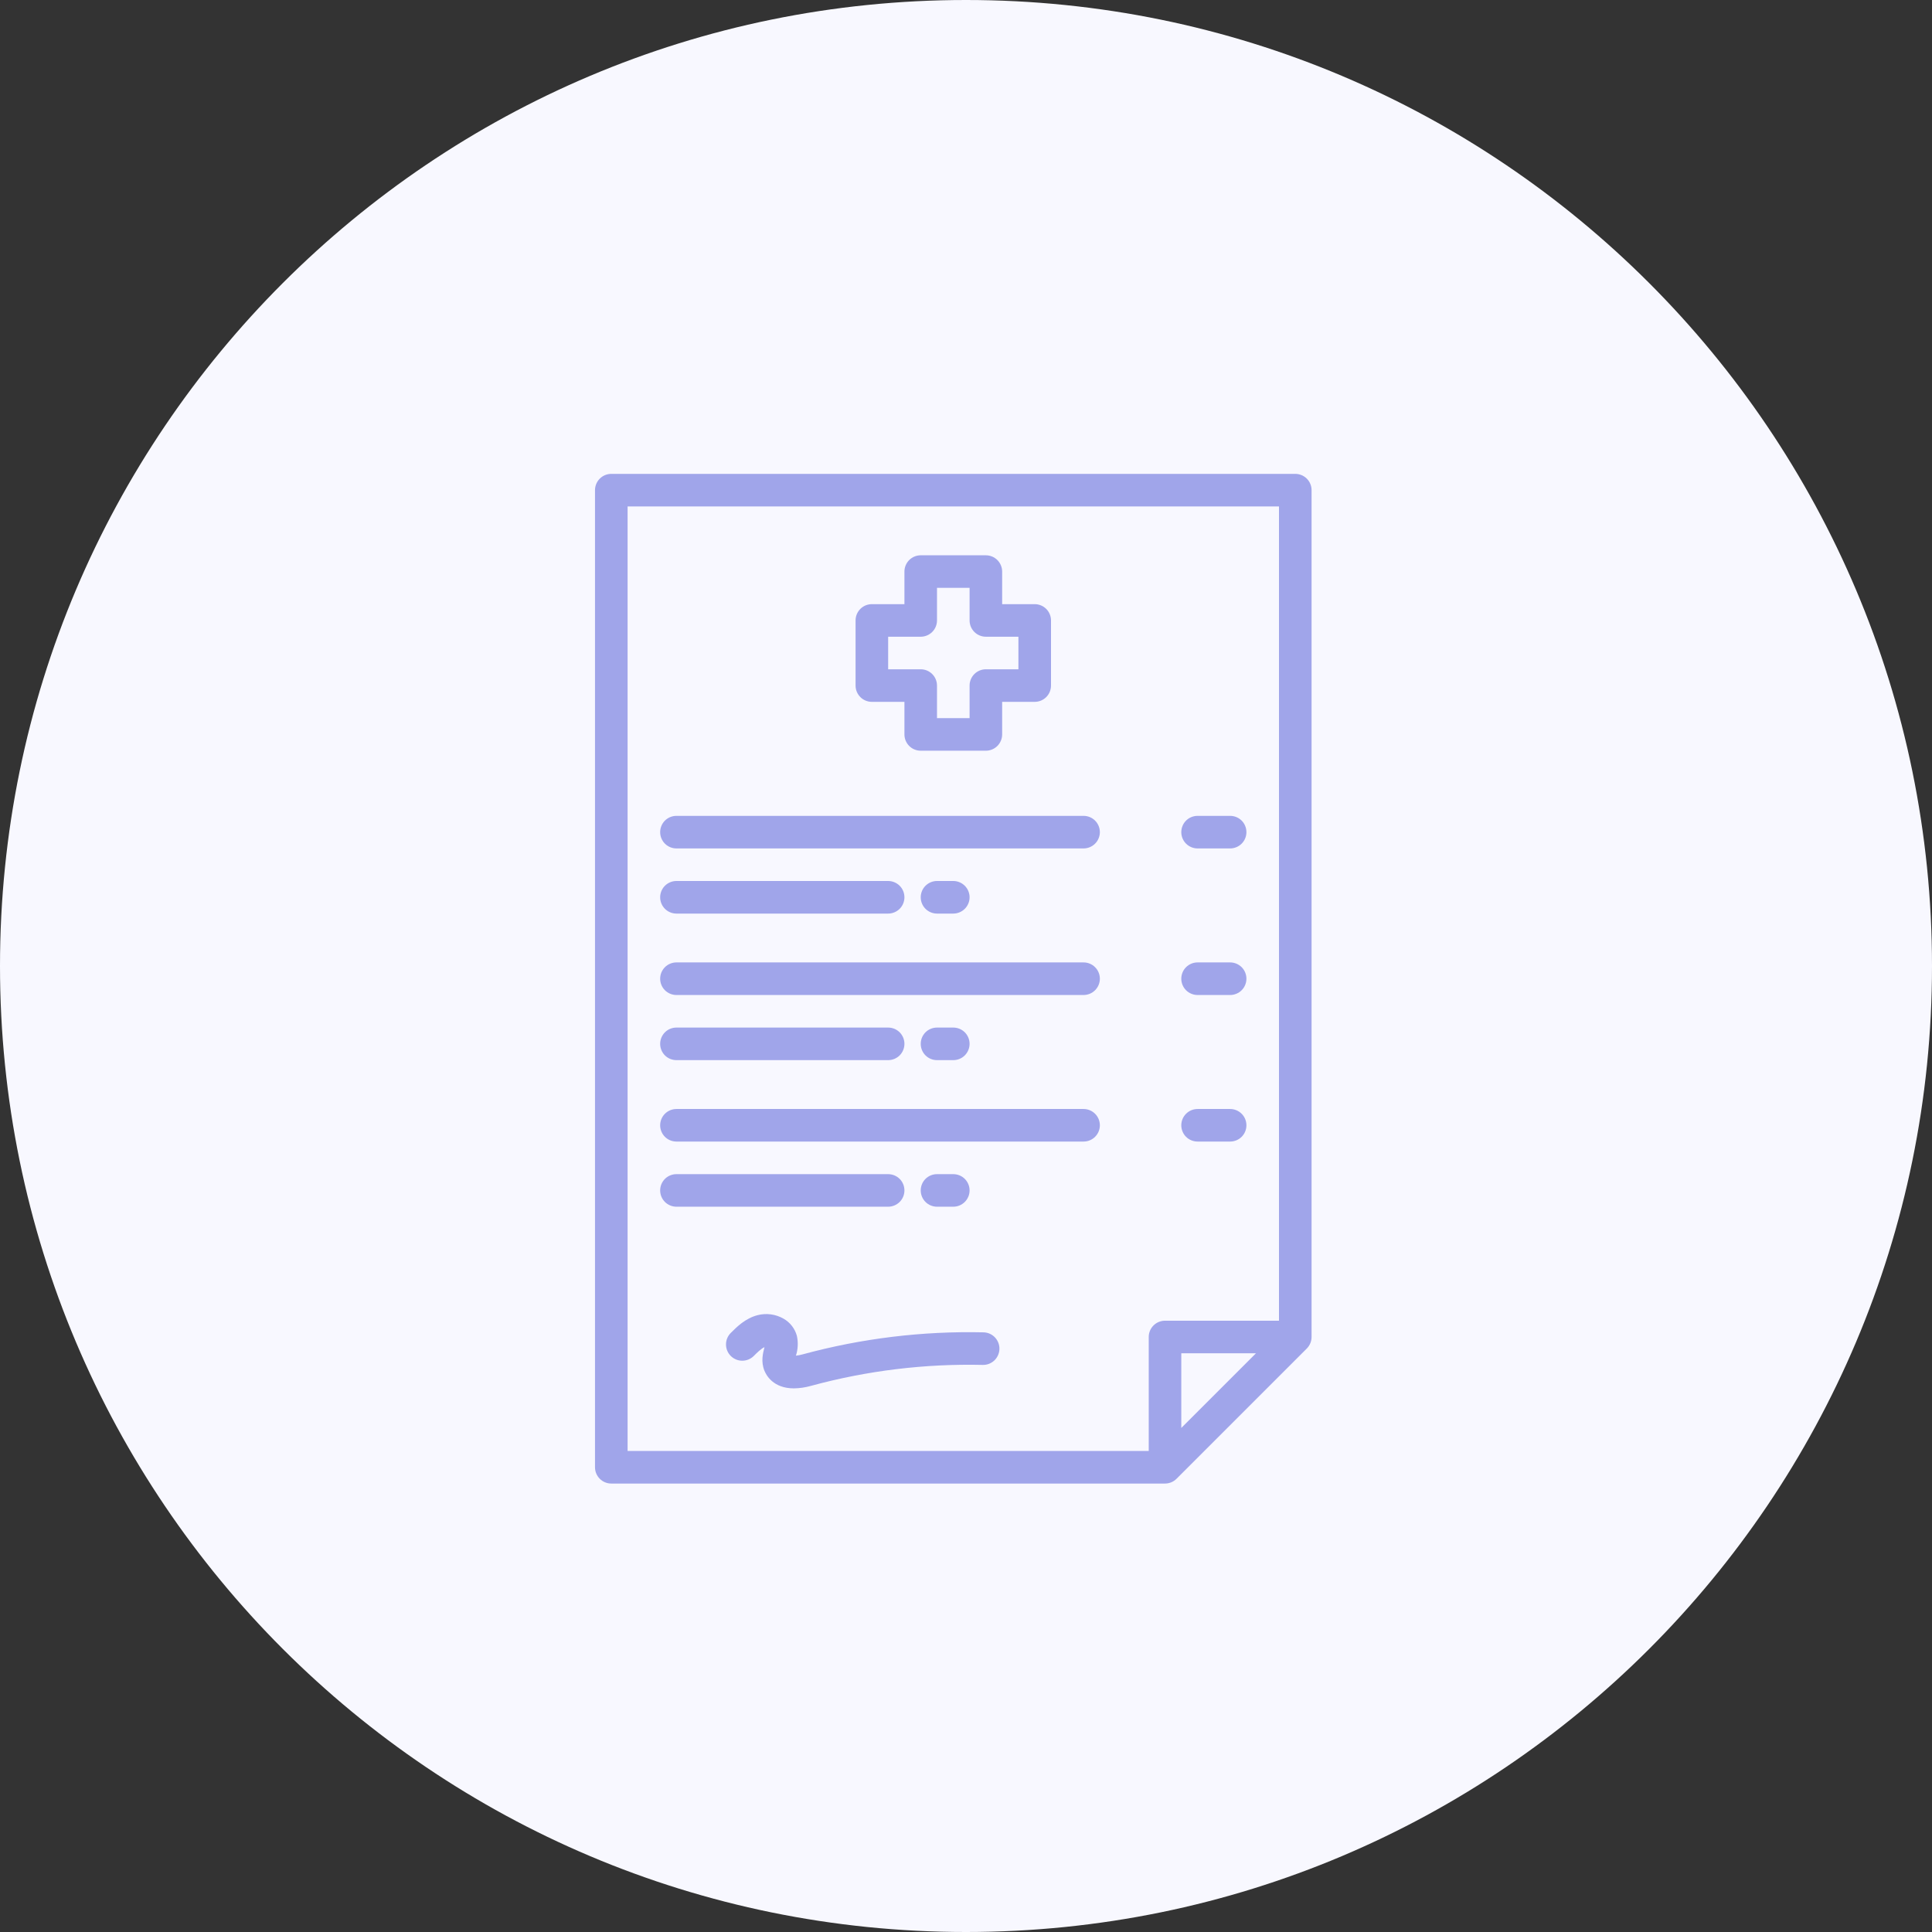<svg width="76" height="76" viewBox="0 0 76 76" fill="none" xmlns="http://www.w3.org/2000/svg">
<rect x="0" y="0" width="76" height="76" fill="#333333" stroke="none"/>
<path d="M38 76C58.987 76 76 58.987 76 38C76 17.013 58.987 0 38 0C17.013 0 0 17.013 0 38C0 58.987 17.013 76 38 76Z" fill="#F8F8FF"/>
<path d="M50.953 18.641H24.047C23.877 18.641 23.714 18.708 23.594 18.828C23.474 18.948 23.406 19.111 23.406 19.281V57.719C23.406 57.889 23.474 58.052 23.594 58.172C23.714 58.292 23.877 58.359 24.047 58.359H45.828C45.998 58.359 46.161 58.292 46.281 58.172L51.406 53.047C51.526 52.927 51.594 52.764 51.594 52.594V19.281C51.594 19.111 51.526 18.948 51.406 18.828C51.286 18.708 51.123 18.641 50.953 18.641ZM46.469 56.172V53.234H49.407L46.469 56.172ZM50.312 51.953H45.828C45.658 51.953 45.495 52.021 45.375 52.141C45.255 52.261 45.188 52.424 45.188 52.594V57.078H24.688V19.922H50.312V51.953Z" fill="#A0A5EA"/>
<path d="M26.609 33.375H42.625C42.795 33.375 42.958 33.307 43.078 33.187C43.198 33.067 43.266 32.904 43.266 32.734C43.266 32.565 43.198 32.401 43.078 32.281C42.958 32.161 42.795 32.094 42.625 32.094H26.609C26.439 32.094 26.276 32.161 26.156 32.281C26.036 32.401 25.969 32.565 25.969 32.734C25.969 32.904 26.036 33.067 26.156 33.187C26.276 33.307 26.439 33.375 26.609 33.375Z" fill="#A0A5EA"/>
<path d="M26.609 35.938H34.938C35.107 35.938 35.27 35.87 35.391 35.75C35.511 35.63 35.578 35.467 35.578 35.297C35.578 35.127 35.511 34.964 35.391 34.844C35.27 34.724 35.107 34.656 34.938 34.656H26.609C26.439 34.656 26.276 34.724 26.156 34.844C26.036 34.964 25.969 35.127 25.969 35.297C25.969 35.467 26.036 35.63 26.156 35.75C26.276 35.87 26.439 35.938 26.609 35.938Z" fill="#A0A5EA"/>
<path d="M36.859 34.656C36.69 34.656 36.526 34.724 36.406 34.844C36.286 34.964 36.219 35.127 36.219 35.297C36.219 35.467 36.286 35.63 36.406 35.75C36.526 35.87 36.69 35.938 36.859 35.938H37.5C37.67 35.938 37.833 35.87 37.953 35.75C38.073 35.63 38.141 35.467 38.141 35.297C38.141 35.127 38.073 34.964 37.953 34.844C37.833 34.724 37.67 34.656 37.5 34.656H36.859Z" fill="#A0A5EA"/>
<path d="M42.625 37.859H26.609C26.439 37.859 26.276 37.927 26.156 38.047C26.036 38.167 25.969 38.33 25.969 38.5C25.969 38.67 26.036 38.833 26.156 38.953C26.276 39.073 26.439 39.141 26.609 39.141H42.625C42.795 39.141 42.958 39.073 43.078 38.953C43.198 38.833 43.266 38.67 43.266 38.5C43.266 38.33 43.198 38.167 43.078 38.047C42.958 37.927 42.795 37.859 42.625 37.859Z" fill="#A0A5EA"/>
<path d="M26.609 41.703H34.938C35.107 41.703 35.27 41.636 35.391 41.516C35.511 41.395 35.578 41.232 35.578 41.062C35.578 40.893 35.511 40.73 35.391 40.609C35.27 40.489 35.107 40.422 34.938 40.422H26.609C26.439 40.422 26.276 40.489 26.156 40.609C26.036 40.73 25.969 40.893 25.969 41.062C25.969 41.232 26.036 41.395 26.156 41.516C26.276 41.636 26.439 41.703 26.609 41.703Z" fill="#A0A5EA"/>
<path d="M37.5 41.703C37.67 41.703 37.833 41.636 37.953 41.516C38.073 41.395 38.141 41.232 38.141 41.062C38.141 40.893 38.073 40.73 37.953 40.609C37.833 40.489 37.67 40.422 37.5 40.422H36.859C36.69 40.422 36.526 40.489 36.406 40.609C36.286 40.73 36.219 40.893 36.219 41.062C36.219 41.232 36.286 41.395 36.406 41.516C36.526 41.636 36.69 41.703 36.859 41.703H37.5Z" fill="#A0A5EA"/>
<path d="M42.625 43.625H26.609C26.439 43.625 26.276 43.693 26.156 43.813C26.036 43.933 25.969 44.096 25.969 44.266C25.969 44.435 26.036 44.599 26.156 44.719C26.276 44.839 26.439 44.906 26.609 44.906H42.625C42.795 44.906 42.958 44.839 43.078 44.719C43.198 44.599 43.266 44.435 43.266 44.266C43.266 44.096 43.198 43.933 43.078 43.813C42.958 43.693 42.795 43.625 42.625 43.625Z" fill="#A0A5EA"/>
<path d="M35.578 46.828C35.578 46.658 35.511 46.495 35.391 46.375C35.27 46.255 35.107 46.188 34.938 46.188H26.609C26.439 46.188 26.276 46.255 26.156 46.375C26.036 46.495 25.969 46.658 25.969 46.828C25.969 46.998 26.036 47.161 26.156 47.281C26.276 47.401 26.439 47.469 26.609 47.469H34.938C35.107 47.469 35.27 47.401 35.391 47.281C35.511 47.161 35.578 46.998 35.578 46.828Z" fill="#A0A5EA"/>
<path d="M37.5 47.469C37.67 47.469 37.833 47.401 37.953 47.281C38.073 47.161 38.141 46.998 38.141 46.828C38.141 46.658 38.073 46.495 37.953 46.375C37.833 46.255 37.67 46.188 37.5 46.188H36.859C36.69 46.188 36.526 46.255 36.406 46.375C36.286 46.495 36.219 46.658 36.219 46.828C36.219 46.998 36.286 47.161 36.406 47.281C36.526 47.401 36.69 47.469 36.859 47.469H37.5Z" fill="#A0A5EA"/>
<path d="M34.297 27.609H35.578V28.891C35.578 29.061 35.646 29.224 35.766 29.344C35.886 29.464 36.049 29.531 36.219 29.531H38.781C38.951 29.531 39.114 29.464 39.234 29.344C39.354 29.224 39.422 29.061 39.422 28.891V27.609H40.703C40.873 27.609 41.036 27.542 41.156 27.422C41.276 27.302 41.344 27.139 41.344 26.969V24.406C41.344 24.236 41.276 24.073 41.156 23.953C41.036 23.833 40.873 23.766 40.703 23.766H39.422V22.484C39.422 22.314 39.354 22.151 39.234 22.031C39.114 21.911 38.951 21.844 38.781 21.844H36.219C36.049 21.844 35.886 21.911 35.766 22.031C35.646 22.151 35.578 22.314 35.578 22.484V23.766H34.297C34.127 23.766 33.964 23.833 33.844 23.953C33.724 24.073 33.656 24.236 33.656 24.406V26.969C33.656 27.139 33.724 27.302 33.844 27.422C33.964 27.542 34.127 27.609 34.297 27.609ZM34.938 25.047H36.219C36.389 25.047 36.552 24.979 36.672 24.859C36.792 24.739 36.859 24.576 36.859 24.406V23.125H38.141V24.406C38.141 24.576 38.208 24.739 38.328 24.859C38.448 24.979 38.611 25.047 38.781 25.047H40.062V26.328H38.781C38.611 26.328 38.448 26.396 38.328 26.516C38.208 26.636 38.141 26.799 38.141 26.969V28.25H36.859V26.969C36.859 26.799 36.792 26.636 36.672 26.516C36.552 26.396 36.389 26.328 36.219 26.328H34.938V25.047Z" fill="#A0A5EA"/>
<path d="M47.109 33.375H48.391C48.56 33.375 48.724 33.307 48.844 33.187C48.964 33.067 49.031 32.904 49.031 32.734C49.031 32.565 48.964 32.401 48.844 32.281C48.724 32.161 48.56 32.094 48.391 32.094H47.109C46.94 32.094 46.776 32.161 46.656 32.281C46.536 32.401 46.469 32.565 46.469 32.734C46.469 32.904 46.536 33.067 46.656 33.187C46.776 33.307 46.94 33.375 47.109 33.375Z" fill="#A0A5EA"/>
<path d="M47.109 39.141H48.391C48.56 39.141 48.724 39.073 48.844 38.953C48.964 38.833 49.031 38.67 49.031 38.5C49.031 38.33 48.964 38.167 48.844 38.047C48.724 37.927 48.56 37.859 48.391 37.859H47.109C46.94 37.859 46.776 37.927 46.656 38.047C46.536 38.167 46.469 38.33 46.469 38.5C46.469 38.67 46.536 38.833 46.656 38.953C46.776 39.073 46.94 39.141 47.109 39.141Z" fill="#A0A5EA"/>
<path d="M47.109 44.906H48.391C48.56 44.906 48.724 44.839 48.844 44.719C48.964 44.599 49.031 44.435 49.031 44.266C49.031 44.096 48.964 43.933 48.844 43.813C48.724 43.693 48.56 43.625 48.391 43.625H47.109C46.94 43.625 46.776 43.693 46.656 43.813C46.536 43.933 46.469 44.096 46.469 44.266C46.469 44.435 46.536 44.599 46.656 44.719C46.776 44.839 46.94 44.906 47.109 44.906Z" fill="#A0A5EA"/>
<path d="M38.689 52.411C36.285 52.356 33.887 52.648 31.567 53.279C31.483 53.303 31.397 53.319 31.31 53.328C31.391 53.076 31.404 52.807 31.347 52.548C31.308 52.406 31.241 52.273 31.151 52.157C31.06 52.04 30.947 51.943 30.819 51.871C30.507 51.694 30.14 51.646 29.794 51.737C29.316 51.864 28.985 52.195 28.744 52.437C28.625 52.557 28.558 52.719 28.559 52.889C28.559 53.058 28.627 53.22 28.746 53.34C28.866 53.459 29.028 53.527 29.197 53.527C29.366 53.528 29.529 53.461 29.649 53.343C29.779 53.213 29.937 53.054 30.073 52.993C30.071 53.001 30.069 53.01 30.067 53.017C30.012 53.233 29.928 53.559 30.067 53.911C30.141 54.099 30.419 54.615 31.229 54.615C31.457 54.612 31.683 54.578 31.903 54.516C34.104 53.917 36.379 53.64 38.66 53.692C38.744 53.694 38.827 53.679 38.906 53.649C38.984 53.618 39.056 53.573 39.117 53.515C39.178 53.457 39.226 53.387 39.26 53.31C39.294 53.233 39.313 53.15 39.315 53.066C39.317 52.982 39.302 52.898 39.272 52.82C39.241 52.741 39.196 52.67 39.138 52.609C39.079 52.548 39.01 52.499 38.933 52.465C38.856 52.431 38.773 52.413 38.689 52.411V52.411Z" fill="#A0A5EA"/>
</svg>
